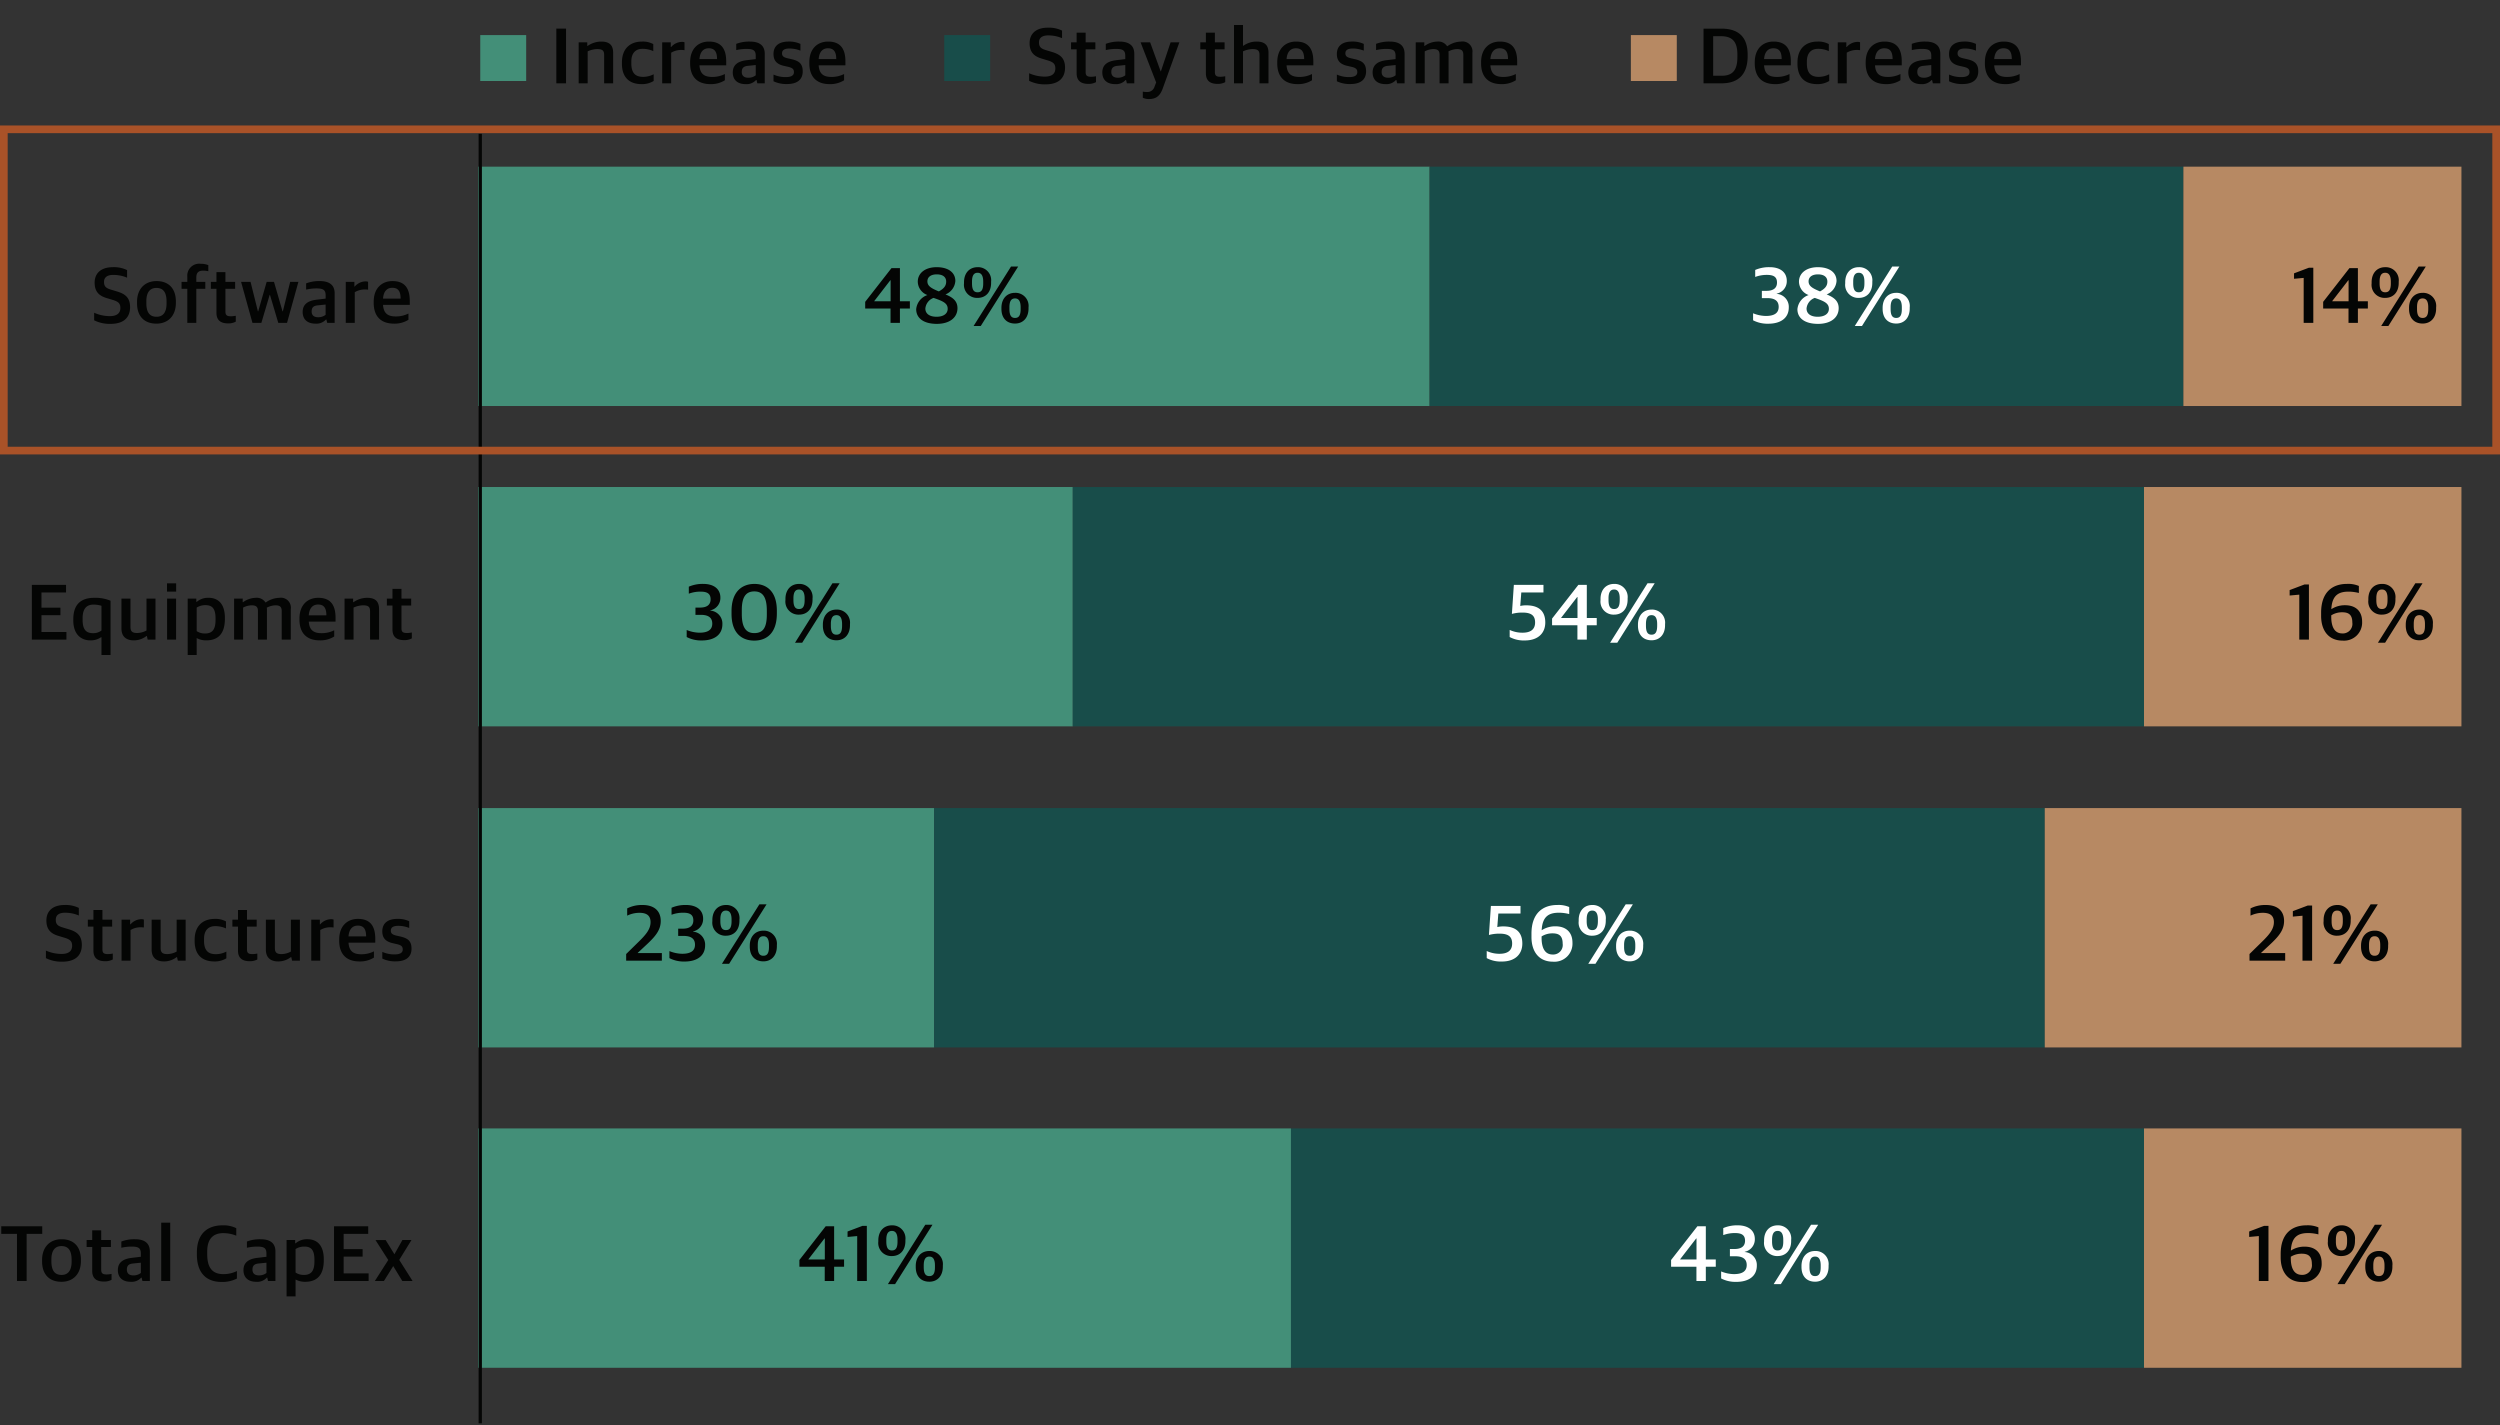 <?xml version="1.0" encoding="UTF-8"?> <svg xmlns="http://www.w3.org/2000/svg" xmlns:xlink="http://www.w3.org/1999/xlink" width="570" height="325" viewBox="0 0 570 325"><rect x="0" y="0" width="570" height="325" fill="#333333" stroke="none"/><defs><clipPath id="clip-Figure_1:_do_you_expect_your_2024_capex_for_the_following_expenditures_to_3"><rect width="570" height="325"></rect></clipPath></defs><g id="Figure_1:_do_you_expect_your_2024_capex_for_the_following_expenditures_to_3" data-name="Figure 1: do you expect your 2024 capex for the following expenditures to – 3" clip-path="url(#clip-Figure_1:_do_you_expect_your_2024_capex_for_the_following_expenditures_to_3)"><rect id="Rectangle_148769" data-name="Rectangle 148769" width="185.341" height="54.571" transform="translate(109 257.282)" fill="#438f78"></rect><rect id="Rectangle_148770" data-name="Rectangle 148770" width="103.984" height="54.571" transform="translate(109 184.243)" fill="#438f78"></rect><rect id="Rectangle_148771" data-name="Rectangle 148771" width="135.596" height="54.571" transform="translate(109 111.038)" fill="#438f78"></rect><rect id="Rectangle_148772" data-name="Rectangle 148772" width="216.953" height="54.571" transform="translate(109 38)" fill="#438f78"></rect><rect id="Rectangle_148773" data-name="Rectangle 148773" width="194.492" height="54.571" transform="translate(294.341 257.282)" fill="#184d4a"></rect><rect id="Rectangle_148774" data-name="Rectangle 148774" width="253.222" height="54.571" transform="translate(212.985 184.243)" fill="#184d4a"></rect><rect id="Rectangle_148775" data-name="Rectangle 148775" width="244.238" height="54.571" transform="translate(244.596 111.039)" fill="#184d4a"></rect><rect id="Rectangle_148776" data-name="Rectangle 148776" width="171.865" height="54.571" transform="translate(325.953 38)" fill="#184d4a"></rect><rect id="Rectangle_148777" data-name="Rectangle 148777" width="72.374" height="54.571" transform="translate(488.833 257.282)" fill="#b78963"></rect><rect id="Rectangle_148778" data-name="Rectangle 148778" width="95" height="54.571" transform="translate(466.206 184.243)" fill="#b78963"></rect><rect id="Rectangle_148779" data-name="Rectangle 148779" width="72.374" height="54.571" transform="translate(488.833 111.038)" fill="#b78963"></rect><rect id="Rectangle_148780" data-name="Rectangle 148780" width="63.389" height="54.571" transform="translate(497.818 38)" fill="#b78963"></rect><line id="Line_2205" data-name="Line 2205" y1="294.018" transform="translate(109.5 30.5)" fill="none" stroke="#040504" stroke-linejoin="round" stroke-width="0.75"></line><path id="Path_86256" data-name="Path 86256" d="M6.03,0H8.172V-3.258H10.44V-4.914H8.172v-7.56H6.246L.252-4.788v1.53H6.03ZM2.322-4.914v-.054L5.976-9.7h.072v4.788ZM13.428,0h2.2V-12.564H14.616l-3.384,1.278v1.242l2.2-.2Zm7,.72h1.638L30.6-12.834H28.962Zm.918-6.408c1.872,0,3.078-1.332,3.078-3.42v-.27a2.979,2.979,0,0,0-3.078-3.312c-1.854,0-3.1,1.332-3.1,3.438V-9A2.974,2.974,0,0,0,21.348-5.688Zm0-1.278c-.864,0-1.278-.576-1.278-2.034v-.4c0-1.4.432-2.016,1.278-2.016.828,0,1.278.63,1.278,2.034v.4C22.626-7.542,22.212-6.966,21.348-6.966ZM29.88.162c1.854,0,3.078-1.332,3.078-3.438v-.252A2.979,2.979,0,0,0,29.88-6.84c-1.854,0-3.1,1.332-3.1,3.42v.252C26.784-1.044,28.008.162,29.88.162Zm0-1.278c-.864,0-1.278-.576-1.278-2.034v-.4c0-1.422.432-2.016,1.278-2.016.828,0,1.278.612,1.278,2.034v.4C31.158-1.692,30.744-1.116,29.88-1.116Z" transform="translate(182.01 292.067)" fill="#040504"></path><path id="Path_86257" data-name="Path 86257" d="M.54,0H8.676V-1.728H3.186v-.054l1.836-1.71c2.16-2,3.4-3.438,3.4-5.562,0-2.286-1.494-3.636-4.158-3.636a7.431,7.431,0,0,0-3.492.774v1.656a6.4,6.4,0,0,1,2.808-.648c1.62,0,2.52.63,2.52,2.124,0,1.6-1.026,2.826-2.736,4.5L.54-1.512ZM13.86.2c2.9,0,4.68-1.35,4.68-3.69a2.965,2.965,0,0,0-2.754-3.114V-6.66a2.886,2.886,0,0,0,2.3-2.9c0-2-1.53-3.132-3.906-3.132a7.965,7.965,0,0,0-3.294.63v1.6a7.468,7.468,0,0,1,2.682-.468c1.422,0,2.286.4,2.286,1.746,0,1.3-.9,1.89-2.412,1.89H12.4v1.656h1.224c1.638,0,2.61.576,2.61,2,0,1.44-1.044,2.07-2.934,2.07a8.091,8.091,0,0,1-2.9-.612v1.6A7.1,7.1,0,0,0,13.86.2ZM22.374.72h1.638l8.532-13.554H30.906Zm.918-6.408c1.872,0,3.078-1.332,3.078-3.42v-.27a2.979,2.979,0,0,0-3.078-3.312c-1.854,0-3.1,1.332-3.1,3.438V-9A2.974,2.974,0,0,0,23.292-5.688Zm0-1.278c-.864,0-1.278-.576-1.278-2.034v-.4c0-1.4.432-2.016,1.278-2.016.828,0,1.278.63,1.278,2.034v.4C24.57-7.542,24.156-6.966,23.292-6.966ZM31.824.162C33.678.162,34.9-1.17,34.9-3.276v-.252A2.979,2.979,0,0,0,31.824-6.84c-1.854,0-3.1,1.332-3.1,3.42v.252C28.728-1.044,29.952.162,31.824.162Zm0-1.278c-.864,0-1.278-.576-1.278-2.034v-.4c0-1.422.432-2.016,1.278-2.016.828,0,1.278.612,1.278,2.034v.4C33.1-1.692,32.688-1.116,31.824-1.116Z" transform="translate(142.226 219.029)" fill="#040504"></path><path id="Path_86258" data-name="Path 86258" d="M3.906.2c2.9,0,4.68-1.35,4.68-3.69A2.965,2.965,0,0,0,5.832-6.606V-6.66a2.886,2.886,0,0,0,2.3-2.9c0-2-1.53-3.132-3.906-3.132a7.965,7.965,0,0,0-3.294.63v1.6a7.468,7.468,0,0,1,2.682-.468c1.422,0,2.286.4,2.286,1.746,0,1.3-.9,1.89-2.412,1.89H2.448v1.656H3.672c1.638,0,2.61.576,2.61,2,0,1.44-1.044,2.07-2.934,2.07a8.091,8.091,0,0,1-2.9-.612v1.6A7.1,7.1,0,0,0,3.906.2ZM15.858.234c2.844,0,5.148-1.728,5.148-6.174v-.648c0-4.41-2.322-6.1-5.112-6.1-2.772,0-5.22,1.692-5.22,6.21v.648C10.674-1.53,12.96.234,15.858.234Zm0-1.71c-1.98,0-2.844-1.44-2.844-4.356v-.882c0-2.934.882-4.266,2.862-4.266S18.72-9.558,18.72-6.588v.864C18.72-2.7,17.856-1.476,15.858-1.476ZM25.146.72h1.638l8.532-13.554H33.678Zm.918-6.408c1.872,0,3.078-1.332,3.078-3.42v-.27a2.979,2.979,0,0,0-3.078-3.312c-1.854,0-3.1,1.332-3.1,3.438V-9A2.974,2.974,0,0,0,26.064-5.688Zm0-1.278c-.864,0-1.278-.576-1.278-2.034v-.4c0-1.4.432-2.016,1.278-2.016.828,0,1.278.63,1.278,2.034v.4C27.342-7.542,26.928-6.966,26.064-6.966ZM34.6.162c1.854,0,3.078-1.332,3.078-3.438v-.252A2.979,2.979,0,0,0,34.6-6.84c-1.854,0-3.1,1.332-3.1,3.42v.252C31.5-1.044,32.724.162,34.6.162Zm0-1.278c-.864,0-1.278-.576-1.278-2.034v-.4c0-1.422.432-2.016,1.278-2.016.828,0,1.278.612,1.278,2.034v.4C35.874-1.692,35.46-1.116,34.6-1.116Z" transform="translate(156.116 145.823)" fill="#040504"></path><path id="Path_86259" data-name="Path 86259" d="M6.03,0H8.172V-3.258H10.44V-4.914H8.172v-7.56H6.246L.252-4.788v1.53H6.03ZM2.322-4.914v-.054L5.976-9.7h.072v4.788ZM16.578.234c2.988,0,4.716-1.476,4.716-3.582,0-1.746-1.242-2.52-2.736-3.132a3.563,3.563,0,0,0,2.25-3.06c0-1.962-1.638-3.15-4.266-3.15s-4.3,1.368-4.3,3.312a3.313,3.313,0,0,0,2.2,3.042A3.782,3.782,0,0,0,11.88-3.114C11.88-1.08,13.554.234,16.578.234Zm-.054-1.62c-1.566,0-2.556-.666-2.556-1.89A2.862,2.862,0,0,1,15.84-5.688c2.2.756,3.222,1.224,3.222,2.5C19.062-2.07,18.072-1.386,16.524-1.386Zm.522-5.778c-1.674-.684-2.61-1.206-2.61-2.286,0-1.026.828-1.6,2.142-1.6,1.458,0,2.142.684,2.142,1.638C18.72-8.334,18.072-7.74,17.046-7.164ZM24.966.72H26.6l8.532-13.554H33.5Zm.918-6.408c1.872,0,3.078-1.332,3.078-3.42v-.27a2.979,2.979,0,0,0-3.078-3.312c-1.854,0-3.1,1.332-3.1,3.438V-9A2.974,2.974,0,0,0,25.884-5.688Zm0-1.278c-.864,0-1.278-.576-1.278-2.034v-.4c0-1.4.432-2.016,1.278-2.016.828,0,1.278.63,1.278,2.034v.4C27.162-7.542,26.748-6.966,25.884-6.966ZM34.416.162c1.854,0,3.078-1.332,3.078-3.438v-.252A2.979,2.979,0,0,0,34.416-6.84c-1.854,0-3.1,1.332-3.1,3.42v.252C31.32-1.044,32.544.162,34.416.162Zm0-1.278c-.864,0-1.278-.576-1.278-2.034v-.4c0-1.422.432-2.016,1.278-2.016.828,0,1.278.612,1.278,2.034v.4C35.694-1.692,35.28-1.116,34.416-1.116Z" transform="translate(197.011 73.607)" fill="#040504"></path><path id="Path_86255" data-name="Path 86255" d="M3.87,0h2.2V-10.746H9.63v-1.728H.288v1.728H3.87ZM14.022.18c2.61,0,4.428-1.728,4.428-4.752v-.27c0-2.97-1.62-4.68-4.41-4.68-2.628,0-4.446,1.746-4.446,4.752v.288C9.594-1.548,11.2.18,14.022.18Zm.036-1.566c-1.314,0-2.34-.666-2.34-3.1v-.45c0-2.016.828-3.024,2.286-3.024,1.3,0,2.322.666,2.322,3.1v.468C16.326-2.358,15.48-1.386,14.058-1.386ZM23.688.126a3.446,3.446,0,0,0,1.746-.4V-1.62a5.547,5.547,0,0,1-1.1.126c-.972,0-1.26-.288-1.26-1.1V-7.758H25.29V-9.342H23.076v-2.214H21.024v2.214H19.746v1.584h1.278v5.472C21.024-.522,22.086.126,23.688.126ZM29.772.18a2.91,2.91,0,0,0,2.412-.936h.108l.18.756h1.692V-6.732c0-1.944-1.26-2.79-3.4-2.79a8.308,8.308,0,0,0-3.1.522v1.422a10.75,10.75,0,0,1,2.286-.27c1.584,0,2.16.306,2.16,1.584v.738l-2.232.27C28.026-5,26.874-4.194,26.874-2.484,26.874-.684,28.08.18,29.772.18Zm.612-1.458c-.864,0-1.458-.4-1.458-1.314,0-.936.468-1.314,1.422-1.4l1.764-.18v2.34A2.677,2.677,0,0,1,30.384-1.278ZM36.756,0h2.052V-13.3H36.756Zm13.77.216a7.27,7.27,0,0,0,3.492-.774v-1.71a6.889,6.889,0,0,1-3.1.7c-2.646,0-3.672-1.656-3.672-4.536v-.63c0-2.988,1.476-4.176,3.636-4.176a7.891,7.891,0,0,1,2.988.576v-1.71a6.61,6.61,0,0,0-3.132-.648c-3.222,0-5.85,1.692-5.85,6.21v.432C44.892-1.818,47.052.216,50.526.216ZM58.41.18a2.91,2.91,0,0,0,2.412-.936h.108L61.11,0H62.8V-6.732c0-1.944-1.26-2.79-3.4-2.79A8.308,8.308,0,0,0,56.3-9v1.422a10.75,10.75,0,0,1,2.286-.27c1.584,0,2.16.306,2.16,1.584v.738l-2.232.27C56.664-5,55.512-4.194,55.512-2.484,55.512-.684,56.718.18,58.41.18Zm.612-1.458c-.864,0-1.458-.4-1.458-1.314,0-.936.468-1.314,1.422-1.4l1.764-.18v2.34A2.677,2.677,0,0,1,59.022-1.278ZM65.34,3.51h2.052V-.342a4.438,4.438,0,0,0,2.2.522c2.556,0,4.23-1.386,4.23-4.9v-.252c0-3.42-1.764-4.554-3.726-4.554a3.958,3.958,0,0,0-2.7.936H67.3v-.756H65.34Zm3.96-4.9a3.255,3.255,0,0,1-1.908-.54V-7.29a3.624,3.624,0,0,1,2-.558c1.476,0,2.3.684,2.3,3.024v.378C71.694-2.142,70.812-1.386,69.3-1.386ZM76.158,0h7.884V-1.728H78.354V-5.562h4.32v-1.71h-4.32v-3.474h5.6v-1.728H76.158Zm9.306,0h2.07l2.124-3.4L91.728,0h2.34L91.026-4.806l2.79-4.536h-2.07L89.928-6.1l-2-3.24H85.608l2.916,4.554Z" transform="translate(0 292.068)" fill="#040504"></path><path id="Path_86254" data-name="Path 86254" d="M4.212.234c3.024,0,4.446-1.476,4.446-3.816,0-2.232-1.188-3.06-3.132-3.618L4.338-7.56c-1.242-.36-1.62-.792-1.62-1.782,0-1.026.738-1.584,2.07-1.584a8.014,8.014,0,0,1,3.186.63v-1.728a6.759,6.759,0,0,0-3.24-.666C1.962-12.69.576-11.25.576-9.162c0,2.124,1.08,3.042,2.844,3.546l1.188.36c1.386.4,1.836.828,1.836,1.872,0,1.134-.72,1.854-2.412,1.854A8.8,8.8,0,0,1,.468-2.3V-.576A7.919,7.919,0,0,0,4.212.234ZM13.968.126a3.446,3.446,0,0,0,1.746-.4V-1.62a5.547,5.547,0,0,1-1.1.126c-.972,0-1.26-.288-1.26-1.1V-7.758H15.57V-9.342H13.356v-2.214H11.3v2.214H10.026v1.584H11.3v5.472C11.3-.522,12.366.126,13.968.126ZM17.712,0h2.052V-6.984a4.484,4.484,0,0,1,2.3-.63,5.483,5.483,0,0,1,.738.054v-1.8a1.469,1.469,0,0,0-.576-.09,3.3,3.3,0,0,0-2.466,1.17h-.09V-9.342H17.712Zm9.7.18a4.7,4.7,0,0,0,2.862-.99h.09l.18.81h1.782V-9.342H30.276V-2.07a4.732,4.732,0,0,1-2.106.576c-1.188,0-1.548-.414-1.548-1.44V-9.342H24.57v6.786C24.57-.72,25.6.18,27.414.18Zm11.43,0a4.983,4.983,0,0,0,2.772-.72V-2.07a5.164,5.164,0,0,1-2.412.594c-1.8,0-2.682-.918-2.682-3.078v-.432c0-1.89.972-2.88,2.52-2.88a5.719,5.719,0,0,1,2.484.522v-1.6a4.9,4.9,0,0,0-2.574-.576c-2.61,0-4.572,1.512-4.572,4.77v.288C34.38-1.368,36.072.18,38.844.18ZM46.926.126a3.446,3.446,0,0,0,1.746-.4V-1.62a5.547,5.547,0,0,1-1.1.126c-.972,0-1.26-.288-1.26-1.1V-7.758h2.214V-9.342H46.314v-2.214H44.262v2.214H42.984v1.584h1.278v5.472C44.262-.522,45.324.126,46.926.126ZM53.46.18a4.7,4.7,0,0,0,2.862-.99h.09l.18.81h1.782V-9.342H56.322V-2.07a4.732,4.732,0,0,1-2.106.576c-1.188,0-1.548-.414-1.548-1.44V-9.342H50.616v6.786C50.616-.72,51.642.18,53.46.18ZM60.966,0h2.052V-6.984a4.484,4.484,0,0,1,2.3-.63,5.483,5.483,0,0,1,.738.054v-1.8a1.469,1.469,0,0,0-.576-.09,3.3,3.3,0,0,0-2.466,1.17h-.09V-9.342H60.966Zm11,.18A5.882,5.882,0,0,0,75.258-.7V-2.124a6.242,6.242,0,0,1-2.88.666c-1.782,0-2.79-.666-2.916-2.646h6.1v-.882c0-2.97-1.206-4.536-3.942-4.536-2.376,0-4.284,1.566-4.284,4.716v.252C67.338-1.584,68.886.18,71.964.18Zm-.4-8.172c1.26,0,1.908.684,1.908,2.466H69.462C69.606-7.47,70.632-7.992,71.568-7.992ZM80.262.162c2.25,0,3.564-.972,3.564-2.88,0-1.656-.72-2.376-2.556-2.79l-.882-.2c-.9-.216-1.278-.468-1.278-1.152,0-.72.576-1.08,1.692-1.08a6.877,6.877,0,0,1,2.5.486v-1.53a5.892,5.892,0,0,0-2.682-.54c-2.358,0-3.456,1.116-3.456,2.844,0,1.674.954,2.376,2.394,2.7l.882.2c1.026.234,1.386.54,1.386,1.224,0,.72-.558,1.134-1.872,1.134A6.661,6.661,0,0,1,77.166-2v1.53A6.762,6.762,0,0,0,80.262.162Z" transform="translate(10 219.029)" fill="#040504"></path><path id="Path_86253" data-name="Path 86253" d="M1.26,0H9.144V-1.728H3.456V-5.562h4.32v-1.71H3.456v-3.474h5.6v-1.728H1.26ZM17.136,3.51h2.07V-8.856A8.962,8.962,0,0,0,15.5-9.522c-2.7,0-4.788,1.17-4.788,4.914v.234c0,3.4,2,4.554,3.834,4.554a4.091,4.091,0,0,0,2.5-.72h.09ZM15.228-1.458c-1.458,0-2.394-.666-2.394-3.024v-.36c0-2.322.99-3.132,2.52-3.132a6.084,6.084,0,0,1,1.782.27V-2.07A3.015,3.015,0,0,1,15.228-1.458ZM24.534.18A4.7,4.7,0,0,0,27.4-.81h.09l.18.81h1.782V-9.342H27.4V-2.07a4.732,4.732,0,0,1-2.106.576c-1.188,0-1.548-.414-1.548-1.44V-9.342H21.69v6.786C21.69-.72,22.716.18,24.534.18ZM32.094,0h2.052V-9.342H32.094Zm-.018-10.944h2.088v-1.872H32.076ZM36.792,3.51h2.052V-.342a4.438,4.438,0,0,0,2.2.522c2.556,0,4.23-1.386,4.23-4.9v-.252c0-3.42-1.764-4.554-3.726-4.554a3.958,3.958,0,0,0-2.7.936h-.09v-.756H36.792Zm3.96-4.9a3.255,3.255,0,0,1-1.908-.54V-7.29a3.624,3.624,0,0,1,2-.558c1.476,0,2.3.684,2.3,3.024v.378C43.146-2.142,42.264-1.386,40.752-1.386ZM47.376,0h2.052V-7.29a4.536,4.536,0,0,1,1.944-.522c1.08,0,1.44.4,1.44,1.35V0h2.052V-6.84a3.224,3.224,0,0,0-.036-.432,4.552,4.552,0,0,1,1.962-.54c1.1,0,1.44.4,1.44,1.35V0H60.3V-6.966a2.265,2.265,0,0,0-2.592-2.556,5.652,5.652,0,0,0-3.1,1.044h-.09A2.362,2.362,0,0,0,52.29-9.522a5.119,5.119,0,0,0-2.862.99h-.09v-.81H47.376Zm19.53.18A5.882,5.882,0,0,0,70.2-.7V-2.124a6.242,6.242,0,0,1-2.88.666c-1.782,0-2.79-.666-2.916-2.646h6.1v-.882c0-2.97-1.206-4.536-3.942-4.536-2.376,0-4.284,1.566-4.284,4.716v.252C62.28-1.584,63.828.18,66.906.18Zm-.4-8.172c1.26,0,1.908.684,1.908,2.466H64.4C64.548-7.47,65.574-7.992,66.51-7.992ZM72.558,0H74.61V-7.29a5.518,5.518,0,0,1,2.142-.522c1.3,0,1.62.4,1.62,1.368V0h2.052V-6.948c0-1.818-.918-2.574-2.718-2.574a5.466,5.466,0,0,0-3.1.99h-.09v-.81H72.558Zm13.59.126a3.446,3.446,0,0,0,1.746-.4V-1.62a5.547,5.547,0,0,1-1.1.126c-.972,0-1.26-.288-1.26-1.1V-7.758H87.75V-9.342H85.536v-2.214H83.484v2.214H82.206v1.584h1.278v5.472C83.484-.522,84.546.126,86.148.126Z" transform="translate(6 145.823)" fill="#040504"></path><path id="Path_86252" data-name="Path 86252" d="M4.212.234c3.024,0,4.446-1.476,4.446-3.816,0-2.232-1.188-3.06-3.132-3.618L4.338-7.56c-1.242-.36-1.62-.792-1.62-1.782,0-1.026.738-1.584,2.07-1.584a8.014,8.014,0,0,1,3.186.63v-1.728a6.759,6.759,0,0,0-3.24-.666C1.962-12.69.576-11.25.576-9.162c0,2.124,1.08,3.042,2.844,3.546l1.188.36c1.386.4,1.836.828,1.836,1.872,0,1.134-.72,1.854-2.412,1.854A8.8,8.8,0,0,1,.468-2.3V-.576A7.919,7.919,0,0,0,4.212.234ZM14.67.18C17.28.18,19.1-1.548,19.1-4.572v-.27c0-2.97-1.62-4.68-4.41-4.68-2.628,0-4.446,1.746-4.446,4.752v.288C10.242-1.548,11.844.18,14.67.18Zm.036-1.566c-1.314,0-2.34-.666-2.34-3.1v-.45c0-2.016.828-3.024,2.286-3.024,1.3,0,2.322.666,2.322,3.1v.468C16.974-2.358,16.128-1.386,14.706-1.386Zm7,1.386H23.76V-7.758h2.052V-9.342H23.76v-.99c0-1.116.522-1.566,1.512-1.566a5.754,5.754,0,0,1,1.224.126v-1.386a4.514,4.514,0,0,0-1.746-.306,2.718,2.718,0,0,0-3.042,2.934v1.188H20.394v1.584h1.314Zm9.306.126a3.446,3.446,0,0,0,1.746-.4V-1.62a5.547,5.547,0,0,1-1.1.126c-.972,0-1.26-.288-1.26-1.1V-7.758h2.214V-9.342H30.4v-2.214H28.35v2.214H27.072v1.584H28.35v5.472C28.35-.522,29.412.126,31.014.126ZM36.558,0h2.034l1.89-6.372h.072L42.444,0h2l2.592-9.342H45.162L43.488-2.628h-.072L41.472-9.342H39.8L37.872-2.628H37.8L36.126-9.342h-2.16ZM50.9.18a2.91,2.91,0,0,0,2.412-.936h.108L53.6,0H55.3V-6.732c0-1.944-1.26-2.79-3.4-2.79A8.308,8.308,0,0,0,48.8-9v1.422a10.75,10.75,0,0,1,2.286-.27c1.584,0,2.16.306,2.16,1.584v.738l-2.232.27C49.158-5,48.006-4.194,48.006-2.484,48.006-.684,49.212.18,50.9.18Zm.612-1.458c-.864,0-1.458-.4-1.458-1.314,0-.936.468-1.314,1.422-1.4l1.764-.18v2.34A2.677,2.677,0,0,1,51.516-1.278ZM57.834,0h2.052V-6.984a4.484,4.484,0,0,1,2.3-.63,5.483,5.483,0,0,1,.738.054v-1.8a1.469,1.469,0,0,0-.576-.09,3.3,3.3,0,0,0-2.466,1.17H59.8V-9.342H57.834Zm11,.18A5.882,5.882,0,0,0,72.126-.7V-2.124a6.242,6.242,0,0,1-2.88.666c-1.782,0-2.79-.666-2.916-2.646h6.1v-.882c0-2.97-1.206-4.536-3.942-4.536-2.376,0-4.284,1.566-4.284,4.716v.252C64.206-1.584,65.754.18,68.832.18Zm-.4-8.172c1.26,0,1.908.684,1.908,2.466H66.33C66.474-7.47,67.5-7.992,68.436-7.992Z" transform="translate(21 73.608)" fill="#040504"></path><rect id="Rectangle_148694" data-name="Rectangle 148694" width="10.468" height="10.468" transform="translate(109.5 8)" fill="#438f78"></rect><path id="Path_86251" data-name="Path 86251" d="M1.314,0H3.528V-12.474H1.314ZM6.408,0H8.46V-7.29A5.518,5.518,0,0,1,10.6-7.812c1.3,0,1.62.4,1.62,1.368V0h2.052V-6.948c0-1.818-.918-2.574-2.718-2.574a5.466,5.466,0,0,0-3.1.99H8.37v-.81H6.408ZM20.736.18a4.983,4.983,0,0,0,2.772-.72V-2.07a5.164,5.164,0,0,1-2.412.594c-1.8,0-2.682-.918-2.682-3.078v-.432c0-1.89.972-2.88,2.52-2.88a5.719,5.719,0,0,1,2.484.522v-1.6a4.9,4.9,0,0,0-2.574-.576c-2.61,0-4.572,1.512-4.572,4.77v.288C16.272-1.368,17.964.18,20.736.18ZM25.452,0H27.5V-6.984a4.484,4.484,0,0,1,2.3-.63,5.483,5.483,0,0,1,.738.054v-1.8a1.469,1.469,0,0,0-.576-.09A3.3,3.3,0,0,0,27.5-8.28h-.09V-9.342H25.452Zm11,.18A5.882,5.882,0,0,0,39.744-.7V-2.124a6.242,6.242,0,0,1-2.88.666c-1.782,0-2.79-.666-2.916-2.646h6.1v-.882c0-2.97-1.206-4.536-3.942-4.536-2.376,0-4.284,1.566-4.284,4.716v.252C31.824-1.584,33.372.18,36.45.18Zm-.4-8.172c1.26,0,1.908.684,1.908,2.466H33.948C34.092-7.47,35.118-7.992,36.054-7.992ZM44.442.18a2.91,2.91,0,0,0,2.412-.936h.108l.18.756h1.692V-6.732c0-1.944-1.26-2.79-3.4-2.79a8.308,8.308,0,0,0-3.1.522v1.422a10.75,10.75,0,0,1,2.286-.27c1.584,0,2.16.306,2.16,1.584v.738l-2.232.27C42.7-5,41.544-4.194,41.544-2.484,41.544-.684,42.75.18,44.442.18Zm.612-1.458c-.864,0-1.458-.4-1.458-1.314,0-.936.468-1.314,1.422-1.4l1.764-.18v2.34A2.677,2.677,0,0,1,45.054-1.278ZM53.928.162c2.25,0,3.564-.972,3.564-2.88,0-1.656-.72-2.376-2.556-2.79l-.882-.2c-.9-.216-1.278-.468-1.278-1.152,0-.72.576-1.08,1.692-1.08a6.877,6.877,0,0,1,2.5.486v-1.53a5.892,5.892,0,0,0-2.682-.54c-2.358,0-3.456,1.116-3.456,2.844,0,1.674.954,2.376,2.394,2.7l.882.2c1.026.234,1.386.54,1.386,1.224,0,.72-.558,1.134-1.872,1.134A6.661,6.661,0,0,1,50.832-2v1.53A6.762,6.762,0,0,0,53.928.162Zm9.7.018A5.882,5.882,0,0,0,66.924-.7V-2.124a6.242,6.242,0,0,1-2.88.666c-1.782,0-2.79-.666-2.916-2.646h6.1v-.882c0-2.97-1.206-4.536-3.942-4.536C60.912-9.522,59-7.956,59-4.806v.252C59-1.584,60.552.18,63.63.18Zm-.4-8.172c1.26,0,1.908.684,1.908,2.466H61.128C61.272-7.47,62.3-7.992,63.234-7.992Z" transform="translate(125.528 19)" fill="#040504"></path><rect id="Rectangle_148696" data-name="Rectangle 148696" width="10.468" height="10.468" transform="translate(215.287 8)" fill="#184d4a"></rect><path id="Path_86250" data-name="Path 86250" d="M4.212.234c3.024,0,4.446-1.476,4.446-3.816,0-2.232-1.188-3.06-3.132-3.618L4.338-7.56c-1.242-.36-1.62-.792-1.62-1.782,0-1.026.738-1.584,2.07-1.584a8.014,8.014,0,0,1,3.186.63v-1.728a6.759,6.759,0,0,0-3.24-.666C1.962-12.69.576-11.25.576-9.162c0,2.124,1.08,3.042,2.844,3.546l1.188.36c1.386.4,1.836.828,1.836,1.872,0,1.134-.72,1.854-2.412,1.854A8.8,8.8,0,0,1,.468-2.3V-.576A7.919,7.919,0,0,0,4.212.234ZM13.968.126a3.446,3.446,0,0,0,1.746-.4V-1.62a5.547,5.547,0,0,1-1.1.126c-.972,0-1.26-.288-1.26-1.1V-7.758H15.57V-9.342H13.356v-2.214H11.3v2.214H10.026v1.584H11.3v5.472C11.3-.522,12.366.126,13.968.126ZM20.052.18a2.91,2.91,0,0,0,2.412-.936h.108l.18.756h1.692V-6.732c0-1.944-1.26-2.79-3.4-2.79a8.308,8.308,0,0,0-3.1.522v1.422a10.75,10.75,0,0,1,2.286-.27c1.584,0,2.16.306,2.16,1.584v.738l-2.232.27C18.306-5,17.154-4.194,17.154-2.484,17.154-.684,18.36.18,20.052.18Zm.612-1.458c-.864,0-1.458-.4-1.458-1.314,0-.936.468-1.314,1.422-1.4l1.764-.18v2.34A2.677,2.677,0,0,1,20.664-1.278Zm7.092,4.86c1.71,0,2.592-.738,3.222-2.538L34.722-9.342h-2L30.51-2.736h-.054L28.062-9.342H25.884L29.43-.2,29.07.72a1.705,1.705,0,0,1-1.764,1.26,4.665,4.665,0,0,1-.918-.09v1.4A3.282,3.282,0,0,0,27.756,3.582ZM43.434.126a3.446,3.446,0,0,0,1.746-.4V-1.62a5.547,5.547,0,0,1-1.1.126c-.972,0-1.26-.288-1.26-1.1V-7.758h2.214V-9.342H42.822v-2.214H40.77v2.214H39.492v1.584H40.77v5.472C40.77-.522,41.832.126,43.434.126ZM47.178,0H49.23V-7.29a5.518,5.518,0,0,1,2.142-.522c1.3,0,1.62.4,1.62,1.368V0h2.052V-6.948c0-1.818-.918-2.574-2.718-2.574a5.2,5.2,0,0,0-3.006.954h-.09V-13.3H47.178Zm14.49.18A5.882,5.882,0,0,0,64.962-.7V-2.124a6.242,6.242,0,0,1-2.88.666c-1.782,0-2.79-.666-2.916-2.646h6.1v-.882c0-2.97-1.206-4.536-3.942-4.536-2.376,0-4.284,1.566-4.284,4.716v.252C57.042-1.584,58.59.18,61.668.18Zm-.4-8.172c1.26,0,1.908.684,1.908,2.466H59.166C59.31-7.47,60.336-7.992,61.272-7.992ZM73.728.162c2.25,0,3.564-.972,3.564-2.88,0-1.656-.72-2.376-2.556-2.79l-.882-.2c-.9-.216-1.278-.468-1.278-1.152,0-.72.576-1.08,1.692-1.08a6.877,6.877,0,0,1,2.5.486v-1.53a5.892,5.892,0,0,0-2.682-.54c-2.358,0-3.456,1.116-3.456,2.844,0,1.674.954,2.376,2.394,2.7l.882.2c1.026.234,1.386.54,1.386,1.224,0,.72-.558,1.134-1.872,1.134A6.661,6.661,0,0,1,70.632-2v1.53A6.762,6.762,0,0,0,73.728.162ZM81.684.18A2.91,2.91,0,0,0,84.1-.756H84.2l.18.756h1.692V-6.732c0-1.944-1.26-2.79-3.4-2.79a8.308,8.308,0,0,0-3.1.522v1.422a10.75,10.75,0,0,1,2.286-.27c1.584,0,2.16.306,2.16,1.584v.738l-2.232.27C79.938-5,78.786-4.194,78.786-2.484,78.786-.684,79.992.18,81.684.18ZM82.3-1.278c-.864,0-1.458-.4-1.458-1.314,0-.936.468-1.314,1.422-1.4l1.764-.18v2.34A2.677,2.677,0,0,1,82.3-1.278ZM88.614,0h2.052V-7.29a4.536,4.536,0,0,1,1.944-.522c1.08,0,1.44.4,1.44,1.35V0H96.1V-6.84a3.225,3.225,0,0,0-.036-.432,4.552,4.552,0,0,1,1.962-.54c1.1,0,1.44.4,1.44,1.35V0h2.07V-6.966a2.265,2.265,0,0,0-2.592-2.556,5.652,5.652,0,0,0-3.1,1.044h-.09a2.362,2.362,0,0,0-2.232-1.044,5.119,5.119,0,0,0-2.862.99h-.09v-.81H88.614Zm19.53.18A5.882,5.882,0,0,0,111.438-.7V-2.124a6.242,6.242,0,0,1-2.88.666c-1.782,0-2.79-.666-2.916-2.646h6.1v-.882c0-2.97-1.206-4.536-3.942-4.536-2.376,0-4.284,1.566-4.284,4.716v.252C103.518-1.584,105.066.18,108.144.18Zm-.4-8.172c1.26,0,1.908.684,1.908,2.466h-4.014C105.786-7.47,106.812-7.992,107.748-7.992Z" transform="translate(234.173 19)" fill="#040504"></path><rect id="Rectangle_148698" data-name="Rectangle 148698" width="10.468" height="10.468" transform="translate(371.839 8)" fill="#b78963"></rect><path id="Path_86249" data-name="Path 86249" d="M1.26,0h4.1c4,0,5.958-2.2,5.958-6.192V-6.57c0-4.068-2.16-5.9-5.976-5.9H1.26Zm2.2-1.728v-9.018H5.2c2.394,0,3.78.99,3.78,4.158v.612c0,3.042-1.134,4.248-3.6,4.248ZM17.568.18A5.882,5.882,0,0,0,20.862-.7V-2.124a6.242,6.242,0,0,1-2.88.666c-1.782,0-2.79-.666-2.916-2.646h6.1v-.882c0-2.97-1.206-4.536-3.942-4.536-2.376,0-4.284,1.566-4.284,4.716v.252C12.942-1.584,14.49.18,17.568.18Zm-.4-8.172c1.26,0,1.908.684,1.908,2.466H15.066C15.21-7.47,16.236-7.992,17.172-7.992ZM27.144.18a4.983,4.983,0,0,0,2.772-.72V-2.07a5.164,5.164,0,0,1-2.412.594c-1.8,0-2.682-.918-2.682-3.078v-.432c0-1.89.972-2.88,2.52-2.88a5.719,5.719,0,0,1,2.484.522v-1.6a4.9,4.9,0,0,0-2.574-.576c-2.61,0-4.572,1.512-4.572,4.77v.288C22.68-1.368,24.372.18,27.144.18ZM31.86,0h2.052V-6.984a4.484,4.484,0,0,1,2.3-.63,5.483,5.483,0,0,1,.738.054v-1.8a1.469,1.469,0,0,0-.576-.09,3.3,3.3,0,0,0-2.466,1.17h-.09V-9.342H31.86Zm11,.18A5.882,5.882,0,0,0,46.152-.7V-2.124a6.242,6.242,0,0,1-2.88.666c-1.782,0-2.79-.666-2.916-2.646h6.1v-.882c0-2.97-1.206-4.536-3.942-4.536-2.376,0-4.284,1.566-4.284,4.716v.252C38.232-1.584,39.78.18,42.858.18Zm-.4-8.172c1.26,0,1.908.684,1.908,2.466H40.356C40.5-7.47,41.526-7.992,42.462-7.992ZM50.85.18a2.91,2.91,0,0,0,2.412-.936h.108L53.55,0h1.692V-6.732c0-1.944-1.26-2.79-3.4-2.79a8.308,8.308,0,0,0-3.1.522v1.422a10.75,10.75,0,0,1,2.286-.27c1.584,0,2.16.306,2.16,1.584v.738l-2.232.27C49.1-5,47.952-4.194,47.952-2.484,47.952-.684,49.158.18,50.85.18Zm.612-1.458C50.6-1.278,50-1.674,50-2.592c0-.936.468-1.314,1.422-1.4l1.764-.18v2.34A2.677,2.677,0,0,1,51.462-1.278ZM60.336.162c2.25,0,3.564-.972,3.564-2.88,0-1.656-.72-2.376-2.556-2.79l-.882-.2c-.9-.216-1.278-.468-1.278-1.152,0-.72.576-1.08,1.692-1.08a6.877,6.877,0,0,1,2.5.486v-1.53a5.892,5.892,0,0,0-2.682-.54c-2.358,0-3.456,1.116-3.456,2.844,0,1.674.954,2.376,2.394,2.7l.882.2c1.026.234,1.386.54,1.386,1.224,0,.72-.558,1.134-1.872,1.134A6.661,6.661,0,0,1,57.24-2v1.53A6.762,6.762,0,0,0,60.336.162Zm9.7.018A5.882,5.882,0,0,0,73.332-.7V-2.124a6.242,6.242,0,0,1-2.88.666c-1.782,0-2.79-.666-2.916-2.646h6.1v-.882c0-2.97-1.206-4.536-3.942-4.536-2.376,0-4.284,1.566-4.284,4.716v.252C65.412-1.584,66.96.18,70.038.18Zm-.4-8.172c1.26,0,1.908.684,1.908,2.466H67.536C67.68-7.47,68.706-7.992,69.642-7.992Z" transform="translate(387.144 19)" fill="#040504"></path><path id="Path_86263" data-name="Path 86263" d="M6.03,0H8.172V-3.258H10.44V-4.914H8.172v-7.56H6.246L.252-4.788v1.53H6.03ZM2.322-4.914v-.054L5.976-9.7h.072v4.788ZM15.12.2c2.9,0,4.68-1.35,4.68-3.69a2.965,2.965,0,0,0-2.754-3.114V-6.66a2.886,2.886,0,0,0,2.3-2.9c0-2-1.53-3.132-3.906-3.132a7.965,7.965,0,0,0-3.294.63v1.6a7.468,7.468,0,0,1,2.682-.468c1.422,0,2.286.4,2.286,1.746,0,1.3-.9,1.89-2.412,1.89H13.662v1.656h1.224c1.638,0,2.61.576,2.61,2,0,1.44-1.044,2.07-2.934,2.07a8.091,8.091,0,0,1-2.9-.612v1.6A7.1,7.1,0,0,0,15.12.2ZM23.634.72h1.638L33.8-12.834H32.166Zm.918-6.408c1.872,0,3.078-1.332,3.078-3.42v-.27a2.979,2.979,0,0,0-3.078-3.312c-1.854,0-3.1,1.332-3.1,3.438V-9A2.974,2.974,0,0,0,24.552-5.688Zm0-1.278c-.864,0-1.278-.576-1.278-2.034v-.4c0-1.4.432-2.016,1.278-2.016.828,0,1.278.63,1.278,2.034v.4C25.83-7.542,25.416-6.966,24.552-6.966ZM33.084.162c1.854,0,3.078-1.332,3.078-3.438v-.252A2.979,2.979,0,0,0,33.084-6.84c-1.854,0-3.1,1.332-3.1,3.42v.252C29.988-1.044,31.212.162,33.084.162Zm0-1.278c-.864,0-1.278-.576-1.278-2.034v-.4c0-1.422.432-2.016,1.278-2.016.828,0,1.278.612,1.278,2.034v.4C34.362-1.692,33.948-1.116,33.084-1.116Z" transform="translate(380.756 292.067)" fill="#fff"></path><path id="Path_86262" data-name="Path 86262" d="M3.924.2c2.916,0,4.644-1.6,4.644-4.1,0-2.682-1.584-3.906-4.32-3.906a5.738,5.738,0,0,0-1.386.144L3.1-10.746H8.154v-1.728H1.4L.954-5.85a8.849,8.849,0,0,1,2.412-.306c1.872,0,2.88.576,2.88,2.25,0,1.638-1.08,2.34-2.88,2.34A6.9,6.9,0,0,1,.45-2.2v1.62A6.787,6.787,0,0,0,3.924.2Zm11.61.036A4.119,4.119,0,0,0,20-4.086c0-2.484-1.566-3.744-3.87-3.744a5.6,5.6,0,0,0-3.15.9c.162-3.384,1.89-4,3.978-4a9.766,9.766,0,0,1,2.3.306v-1.6a6.174,6.174,0,0,0-2.736-.468c-3.114,0-5.868,1.71-5.868,6.534v.774C10.656-2,12.4.234,15.534.234ZM15.48-1.4c-1.8,0-2.52-1.566-2.52-3.8v-.324a4.6,4.6,0,0,1,2.466-.7c1.368,0,2.34.432,2.34,2.34A2.179,2.179,0,0,1,15.48-1.4ZM23.6.72h1.638l8.532-13.554H32.13Zm.918-6.408c1.872,0,3.078-1.332,3.078-3.42v-.27a2.979,2.979,0,0,0-3.078-3.312c-1.854,0-3.1,1.332-3.1,3.438V-9A2.974,2.974,0,0,0,24.516-5.688Zm0-1.278c-.864,0-1.278-.576-1.278-2.034v-.4c0-1.4.432-2.016,1.278-2.016.828,0,1.278.63,1.278,2.034v.4C25.794-7.542,25.38-6.966,24.516-6.966ZM33.048.162c1.854,0,3.078-1.332,3.078-3.438v-.252A2.979,2.979,0,0,0,33.048-6.84c-1.854,0-3.1,1.332-3.1,3.42v.252C29.952-1.044,31.176.162,33.048.162Zm0-1.278c-.864,0-1.278-.576-1.278-2.034v-.4c0-1.422.432-2.016,1.278-2.016.828,0,1.278.612,1.278,2.034v.4C34.326-1.692,33.912-1.116,33.048-1.116Z" transform="translate(338.522 219.029)" fill="#fff"></path><path id="Path_86261" data-name="Path 86261" d="M3.924.2c2.916,0,4.644-1.6,4.644-4.1,0-2.682-1.584-3.906-4.32-3.906a5.738,5.738,0,0,0-1.386.144L3.1-10.746H8.154v-1.728H1.4L.954-5.85a8.849,8.849,0,0,1,2.412-.306c1.872,0,2.88.576,2.88,2.25,0,1.638-1.08,2.34-2.88,2.34A6.9,6.9,0,0,1,.45-2.2v1.62A6.787,6.787,0,0,0,3.924.2ZM15.894,0h2.142V-3.258H20.3V-4.914H18.036v-7.56H16.11L10.116-4.788v1.53h5.778ZM12.186-4.914v-.054L15.84-9.7h.072v4.788ZM23.346.72h1.638l8.532-13.554H31.878Zm.918-6.408c1.872,0,3.078-1.332,3.078-3.42v-.27a2.979,2.979,0,0,0-3.078-3.312c-1.854,0-3.1,1.332-3.1,3.438V-9A2.974,2.974,0,0,0,24.264-5.688Zm0-1.278c-.864,0-1.278-.576-1.278-2.034v-.4c0-1.4.432-2.016,1.278-2.016.828,0,1.278.63,1.278,2.034v.4C25.542-7.542,25.128-6.966,24.264-6.966ZM32.8.162c1.854,0,3.078-1.332,3.078-3.438v-.252A2.979,2.979,0,0,0,32.8-6.84c-1.854,0-3.1,1.332-3.1,3.42v.252C29.7-1.044,30.924.162,32.8.162Zm0-1.278c-.864,0-1.278-.576-1.278-2.034v-.4c0-1.422.432-2.016,1.278-2.016.828,0,1.278.612,1.278,2.034v.4C34.074-1.692,33.66-1.116,32.8-1.116Z" transform="translate(343.756 145.823)" fill="#fff"></path><path id="Path_86260" data-name="Path 86260" d="M3.906.2c2.9,0,4.68-1.35,4.68-3.69A2.965,2.965,0,0,0,5.832-6.606V-6.66a2.886,2.886,0,0,0,2.3-2.9c0-2-1.53-3.132-3.906-3.132a7.965,7.965,0,0,0-3.294.63v1.6a7.468,7.468,0,0,1,2.682-.468c1.422,0,2.286.4,2.286,1.746,0,1.3-.9,1.89-2.412,1.89H2.448v1.656H3.672c1.638,0,2.61.576,2.61,2,0,1.44-1.044,2.07-2.934,2.07a8.091,8.091,0,0,1-2.9-.612v1.6A7.1,7.1,0,0,0,3.906.2Zm11.34.036c2.988,0,4.716-1.476,4.716-3.582,0-1.746-1.242-2.52-2.736-3.132a3.563,3.563,0,0,0,2.25-3.06c0-1.962-1.638-3.15-4.266-3.15s-4.3,1.368-4.3,3.312a3.313,3.313,0,0,0,2.2,3.042,3.782,3.782,0,0,0-2.556,3.222C10.548-1.08,12.222.234,15.246.234Zm-.054-1.62c-1.566,0-2.556-.666-2.556-1.89a2.862,2.862,0,0,1,1.872-2.412c2.2.756,3.222,1.224,3.222,2.5C17.73-2.07,16.74-1.386,15.192-1.386Zm.522-5.778C14.04-7.848,13.1-8.37,13.1-9.45c0-1.026.828-1.6,2.142-1.6,1.458,0,2.142.684,2.142,1.638C17.388-8.334,16.74-7.74,15.714-7.164ZM23.634.72h1.638L33.8-12.834H32.166Zm.918-6.408c1.872,0,3.078-1.332,3.078-3.42v-.27a2.979,2.979,0,0,0-3.078-3.312c-1.854,0-3.1,1.332-3.1,3.438V-9A2.974,2.974,0,0,0,24.552-5.688Zm0-1.278c-.864,0-1.278-.576-1.278-2.034v-.4c0-1.4.432-2.016,1.278-2.016.828,0,1.278.63,1.278,2.034v.4C25.83-7.542,25.416-6.966,24.552-6.966ZM33.084.162c1.854,0,3.078-1.332,3.078-3.438v-.252A2.979,2.979,0,0,0,33.084-6.84c-1.854,0-3.1,1.332-3.1,3.42v.252C29.988-1.044,31.212.162,33.084.162Zm0-1.278c-.864,0-1.278-.576-1.278-2.034v-.4c0-1.422.432-2.016,1.278-2.016.828,0,1.278.612,1.278,2.034v.4C34.362-1.692,33.948-1.116,33.084-1.116Z" transform="translate(399.256 73.607)" fill="#fff"></path><path id="Path_86264" data-name="Path 86264" d="M2.664,0h2.2V-12.564H3.852L.468-11.286v1.242l2.2-.2Zm9.864.234a4.119,4.119,0,0,0,4.464-4.32c0-2.484-1.566-3.744-3.87-3.744a5.6,5.6,0,0,0-3.15.9c.162-3.384,1.89-4,3.978-4a9.766,9.766,0,0,1,2.3.306v-1.6a6.174,6.174,0,0,0-2.736-.468c-3.114,0-5.868,1.71-5.868,6.534v.774C7.65-2,9.4.234,12.528.234ZM12.474-1.4c-1.8,0-2.52-1.566-2.52-3.8v-.324a4.6,4.6,0,0,1,2.466-.7c1.368,0,2.34.432,2.34,2.34A2.179,2.179,0,0,1,12.474-1.4ZM20.592.72H22.23l8.532-13.554H29.124Zm.918-6.408c1.872,0,3.078-1.332,3.078-3.42v-.27A2.979,2.979,0,0,0,21.51-12.69c-1.854,0-3.1,1.332-3.1,3.438V-9A2.974,2.974,0,0,0,21.51-5.688Zm0-1.278c-.864,0-1.278-.576-1.278-2.034v-.4c0-1.4.432-2.016,1.278-2.016.828,0,1.278.63,1.278,2.034v.4C22.788-7.542,22.374-6.966,21.51-6.966ZM30.042.162C31.9.162,33.12-1.17,33.12-3.276v-.252A2.979,2.979,0,0,0,30.042-6.84c-1.854,0-3.1,1.332-3.1,3.42v.252C26.946-1.044,28.17.162,30.042.162Zm0-1.278c-.864,0-1.278-.576-1.278-2.034v-.4c0-1.422.432-2.016,1.278-2.016.828,0,1.278.612,1.278,2.034v.4C31.32-1.692,30.906-1.116,30.042-1.116Z" transform="translate(512.347 292.067)" fill="#040504"></path><path id="Path_86265" data-name="Path 86265" d="M.54,0H8.676V-1.728H3.186v-.054l1.836-1.71c2.16-2,3.4-3.438,3.4-5.562,0-2.286-1.494-3.636-4.158-3.636a7.431,7.431,0,0,0-3.492.774v1.656a6.4,6.4,0,0,1,2.808-.648c1.62,0,2.52.63,2.52,2.124,0,1.6-1.026,2.826-2.736,4.5L.54-1.512ZM12.618,0h2.2V-12.564H13.806l-3.384,1.278v1.242l2.2-.2Zm7,.72h1.638L29.79-12.834H28.152Zm.918-6.408c1.872,0,3.078-1.332,3.078-3.42v-.27a2.979,2.979,0,0,0-3.078-3.312c-1.854,0-3.1,1.332-3.1,3.438V-9A2.974,2.974,0,0,0,20.538-5.688Zm0-1.278c-.864,0-1.278-.576-1.278-2.034v-.4c0-1.4.432-2.016,1.278-2.016.828,0,1.278.63,1.278,2.034v.4C21.816-7.542,21.4-6.966,20.538-6.966ZM29.07.162c1.854,0,3.078-1.332,3.078-3.438v-.252A2.979,2.979,0,0,0,29.07-6.84c-1.854,0-3.1,1.332-3.1,3.42v.252C25.974-1.044,27.2.162,29.07.162Zm0-1.278c-.864,0-1.278-.576-1.278-2.034v-.4c0-1.422.432-2.016,1.278-2.016.828,0,1.278.612,1.278,2.034v.4C30.348-1.692,29.934-1.116,29.07-1.116Z" transform="translate(512.347 219.029)" fill="#040504"></path><path id="Path_86266" data-name="Path 86266" d="M2.664,0h2.2V-12.564H3.852L.468-11.286v1.242l2.2-.2Zm9.864.234a4.119,4.119,0,0,0,4.464-4.32c0-2.484-1.566-3.744-3.87-3.744a5.6,5.6,0,0,0-3.15.9c.162-3.384,1.89-4,3.978-4a9.766,9.766,0,0,1,2.3.306v-1.6a6.174,6.174,0,0,0-2.736-.468c-3.114,0-5.868,1.71-5.868,6.534v.774C7.65-2,9.4.234,12.528.234ZM12.474-1.4c-1.8,0-2.52-1.566-2.52-3.8v-.324a4.6,4.6,0,0,1,2.466-.7c1.368,0,2.34.432,2.34,2.34A2.179,2.179,0,0,1,12.474-1.4ZM20.592.72H22.23l8.532-13.554H29.124Zm.918-6.408c1.872,0,3.078-1.332,3.078-3.42v-.27A2.979,2.979,0,0,0,21.51-12.69c-1.854,0-3.1,1.332-3.1,3.438V-9A2.974,2.974,0,0,0,21.51-5.688Zm0-1.278c-.864,0-1.278-.576-1.278-2.034v-.4c0-1.4.432-2.016,1.278-2.016.828,0,1.278.63,1.278,2.034v.4C22.788-7.542,22.374-6.966,21.51-6.966ZM30.042.162C31.9.162,33.12-1.17,33.12-3.276v-.252A2.979,2.979,0,0,0,30.042-6.84c-1.854,0-3.1,1.332-3.1,3.42v.252C26.946-1.044,28.17.162,30.042.162Zm0-1.278c-.864,0-1.278-.576-1.278-2.034v-.4c0-1.422.432-2.016,1.278-2.016.828,0,1.278.612,1.278,2.034v.4C31.32-1.692,30.906-1.116,30.042-1.116Z" transform="translate(521.571 145.823)" fill="#040504"></path><path id="Path_86267" data-name="Path 86267" d="M2.664,0h2.2V-12.564H3.852L.468-11.286v1.242l2.2-.2ZM12.888,0H15.03V-3.258H17.3V-4.914H15.03v-7.56H13.1L7.11-4.788v1.53h5.778ZM9.18-4.914v-.054L12.834-9.7h.072v4.788ZM20.34.72h1.638L30.51-12.834H28.872Zm.918-6.408c1.872,0,3.078-1.332,3.078-3.42v-.27a2.979,2.979,0,0,0-3.078-3.312c-1.854,0-3.1,1.332-3.1,3.438V-9A2.974,2.974,0,0,0,21.258-5.688Zm0-1.278c-.864,0-1.278-.576-1.278-2.034v-.4c0-1.4.432-2.016,1.278-2.016.828,0,1.278.63,1.278,2.034v.4C22.536-7.542,22.122-6.966,21.258-6.966ZM29.79.162c1.854,0,3.078-1.332,3.078-3.438v-.252A2.979,2.979,0,0,0,29.79-6.84c-1.854,0-3.1,1.332-3.1,3.42v.252C26.694-1.044,27.918.162,29.79.162Zm0-1.278c-.864,0-1.278-.576-1.278-2.034v-.4c0-1.422.432-2.016,1.278-2.016.828,0,1.278.612,1.278,2.034v.4C31.068-1.692,30.654-1.116,29.79-1.116Z" transform="translate(522.571 73.607)" fill="#040504"></path><g id="Rectangle_148781" data-name="Rectangle 148781" transform="translate(0 28.607)" fill="none" stroke="#a95228" stroke-width="1.75"><rect width="570" height="75" stroke="none"></rect><rect x="0.875" y="0.875" width="568.25" height="73.25" fill="none"></rect></g></g></svg> 